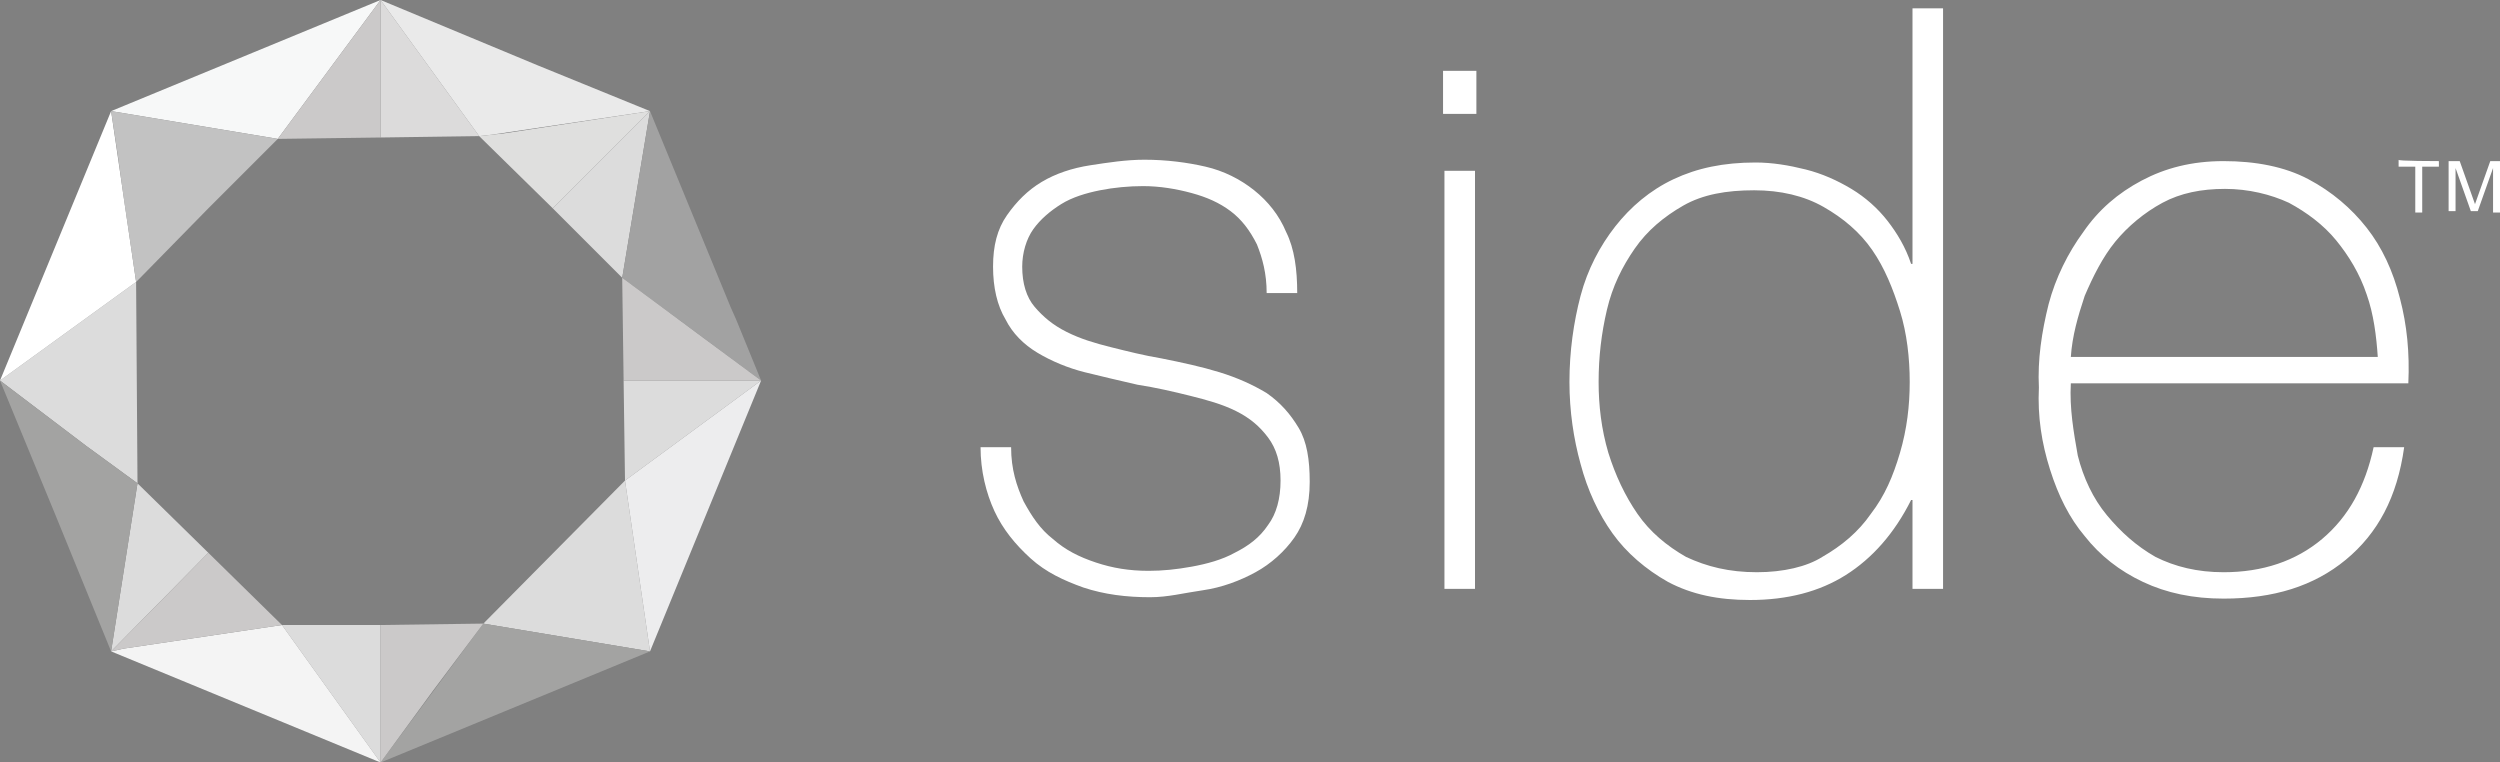 <?xml version="1.0" encoding="utf-8"?>
<!-- Generator: Adobe Illustrator 24.2.0, SVG Export Plug-In . SVG Version: 6.00 Build 0)  -->
<svg version="1.1" id="Layer_2_1_" xmlns="http://www.w3.org/2000/svg" xmlns:xlink="http://www.w3.org/1999/xlink" x="0px" y="0px"
	 viewBox="0 0 180 54.9" style="enable-background:new 0 0 180 54.9;" xml:space="preserve">
<rect x="0" y="0" width="180" height="54.9" fill="#808080" stroke="none"/>
<style type="text/css">
	.st0{fill:none;}
	.st1{fill:#6D6F71;}
	.st2{fill:#59595C;}
	.st3{fill:#BBBDBF;}
	.st4{fill:#424242;}
	.st5{fill:#3F3E40;}
	.st6{fill:#5C5E60;}
	.st7{fill:#414143;}
	.st8{fill:#4E4F50;}
	.st9{fill:#DCDBDB;}
	.st10{fill:#C2C2C2;}
	.st11{fill:#DCDCDC;}
	.st12{fill:#EAEAEA;}
	.st13{fill:#F7F8F8;}
	.st14{fill:#FFFFFF;}
	.st15{fill:#A3A3A2;}
	.st16{fill:#F4F4F4;}
	.st17{fill:#EDEDEE;}
	.st18{fill:#A2A2A2;}
	.st19{fill:#CBC9C9;}
	.st20{fill:#DFDFDE;}
</style>
<g>
	<g>
		<polygon class="st0" points="34.8,44.9 45,34.6 46.8,46.9 46.8,46.9 45,34.6 45,34.6 44.9,27.4 44.9,27.4 44.8,20.1 44.8,20 
			44.8,20 44.8,20 44.8,20 44.8,20 39.8,15 39.8,15 34.5,9.8 27.4,9.9 27.4,9.9 20,10 20,10 15,15 15,15 10.1,20 9.8,20.3 9.8,20.3 
			9.8,20.3 9.8,20.3 9.8,20.3 9.8,20.3 9.9,34.8 6.2,32.1 9.9,34.8 9.9,34.8 15,39.8 15,39.8 20.3,45 27.4,45 27.4,45 34.7,44.9 
			34.8,44.9 34.8,44.9 34.8,44.9 34.8,44.9 34.8,44.9 31.2,49.7 27.4,54.9 27.4,54.9 		"/>
		<path class="st0" d="M46.8,46.9L46.8,46.9L46.8,46.9z"/>
		<path class="st0" d="M8,46.9L8,46.9L8,46.9z"/>
		<polygon class="st0" points="46.8,8 46.8,8 46.8,8 46.8,8 46.8,8 46.8,8 36.3,9.6 		"/>
		<polygon class="st0" points="54.8,27.4 54.8,27.4 54.8,27.4 54.8,27.4 50.2,24 		"/>
		<polygon class="st1" points="27.4,9.9 27.4,9.9 34.5,9.8 34.5,9.8 		"/>
		<polygon class="st2" points="27.4,45 27.4,45 20.3,45 20.3,45 		"/>
		<polygon class="st2" points="34.8,44.9 34.8,44.9 31.2,49.7 		"/>
		<polygon class="st2" points="27.4,54.9 27.4,54.9 27.4,54.9 		"/>
		<polygon class="st2" points="27.4,54.9 27.4,54.9 27.4,54.9 		"/>
		<polygon class="st2" points="35.4,9.7 36.3,9.6 46.8,8 38.7,4.7 46.8,8 		"/>
		<polygon class="st3" points="9.8,20.3 8.9,14.2 8,8 8,8 		"/>
		<path class="st4" d="M0,27.4l4,9.7L0,27.4z"/>
		<polygon class="st1" points="8.9,46.7 20.3,45 20.3,45 		"/>
		<path class="st1" d="M27.4,54.9L27.4,54.9L27.4,54.9z"/>
		<polygon class="st1" points="27.4,54.9 27.4,54.9 27.4,54.9 		"/>
		<polygon class="st1" points="27.4,54.9 27.4,54.9 27.4,54.9 		"/>
		<path class="st5" d="M34.8,44.9L34.8,44.9L34.8,44.9z"/>
		<polygon class="st5" points="46.8,46.9 46.8,46.9 46.8,46.9 		"/>
		<polygon class="st5" points="46.8,46.9 27.4,54.9 27.4,54.9 46.8,46.9 		"/>
		<path class="st6" d="M54.8,27.4L54.8,27.4L54.8,27.4z"/>
		<polygon class="st6" points="46.8,46.9 46.8,46.9 54.8,27.4 54.8,27.4 		"/>
		<polygon class="st7" points="44.8,20 44.8,20 44.8,20 		"/>
		<polygon class="st7" points="52.6,22.1 46.8,8 46.8,8 		"/>
		<polygon class="st7" points="47.1,21.7 50.2,24 54.8,27.4 54.8,27.4 54.8,27.4 		"/>
		<polygon class="st7" points="46.8,8 46.8,8 46.8,8 46.8,8 		"/>
		<polygon class="st8" points="27.4,54.9 27.4,54.9 27.4,54.9 27.4,54.9 27.4,54.9 27.4,54.9 		"/>
		<polygon class="st9" points="27.4,0 27.4,0 27.4,0 27.4,0 27.4,0 		"/>
		<polygon class="st9" points="27.4,9.9 34.5,9.8 34.5,9.8 34.5,9.8 27.4,0 27.4,0 		"/>
		<polygon class="st10" points="8,8 8,8 8,8 		"/>
		<polygon class="st11" points="0,27.4 6.2,32.1 9.9,34.8 9.8,20.3 0,27.4 		"/>
		<polygon class="st11" points="0,27.4 0,27.4 0,27.4 0,27.4 		"/>
		<path class="st11" d="M9.8,20.3L9.8,20.3L9.8,20.3z"/>
		<polygon class="st11" points="8,46.9 8,46.9 15,39.8 9.9,34.8 9.9,34.8 9.9,34.8 8,46.9 		"/>
		<path class="st11" d="M34.8,44.9L34.8,44.9L34.8,44.9z"/>
		<polygon class="st11" points="20.3,45 20.3,45 20.3,45 20.3,45 27.4,54.9 27.4,54.9 27.4,54.9 27.4,45 		"/>
		<polygon class="st11" points="45,34.6 34.8,44.9 34.8,44.9 46.8,46.9 46.8,46.9 		"/>
		<path class="st11" d="M44.8,20v0.1V20z"/>
		<polygon class="st11" points="54.8,27.4 54.8,27.4 44.9,27.4 45,34.6 45,34.6 45,34.6 		"/>
		<polygon class="st11" points="54.8,27.4 54.8,27.4 54.8,27.4 54.8,27.4 54.8,27.4 		"/>
		<polygon class="st11" points="44.8,20 46.8,8 46.8,8 46.8,8 39.8,15 44.8,20 		"/>
		<polygon class="st11" points="46.8,8 46.8,8 46.8,8 46.8,8 46.8,8 46.8,8 		"/>
		<polygon class="st12" points="27.4,0 27.4,0 34.5,9.8 35.4,9.7 46.8,8 38.7,4.7 27.4,0 		"/>
		<polygon class="st13" points="27.4,0 27.4,0 27.4,0 27.4,0 		"/>
		<polygon class="st13" points="8,8 8,8 20,10 20,10 27.4,0 27.4,0 8,8 8,8 8,8 8,8 		"/>
		<polygon class="st14" points="9.8,20.3 8,8 8,8 0,27.4 0,27.4 		"/>
		<polygon class="st15" points="9.9,34.8 9.9,34.8 6.2,32.1 0,27.4 0,27.4 4,37.1 8,46.9 		"/>
		<polygon class="st16" points="27.4,54.9 27.4,54.9 27.4,54.9 20.3,45 20.3,45 8.9,46.7 8,46.9 8,46.9 8,46.9 8,46.9 8,46.9 
			27.4,54.9 27.4,54.9 27.4,54.9 27.4,54.9 		"/>
		<polygon class="st15" points="46.8,46.9 34.8,44.9 34.8,44.9 27.4,54.9 27.4,54.9 		"/>
		<polygon class="st17" points="45,34.6 45,34.6 46.8,46.9 46.8,46.9 46.8,46.9 46.8,46.9 54.8,27.4 54.8,27.4 54.8,27.4 54.8,27.4 
					"/>
		<polygon class="st18" points="46.8,8 46.8,8 46.8,8 46.8,8 46.8,8 46.8,8 46.8,8 44.8,20 47.1,21.7 54.8,27.4 54.8,27.4 
			54.8,27.4 53,23 52.6,22.1 		"/>
		<polygon class="st19" points="27.4,0 27.4,0 27.4,0 27.4,0 20,10 27.4,9.9 27.4,9.9 27.4,9.9 		"/>
		<polygon class="st10" points="9.8,20.3 9.8,20.3 9.8,20.3 9.8,20.3 9.8,20.3 10.1,20 15,15 15,15 20,10 8,8 8,8 8,8 8,8 8.5,11.3 
			8.9,14.2 		"/>
		<polygon class="st19" points="8,46.9 8,46.9 8.9,46.7 20.3,45 20.3,45 20.3,45 20.3,45 15,39.8 15,39.8 		"/>
		<polygon class="st19" points="31.2,49.7 34.8,44.9 34.8,44.9 34.8,44.9 34.7,44.9 27.4,45 27.4,45 27.4,45 27.4,54.9 27.4,54.9 
			27.4,54.9 27.4,54.9 27.4,54.9 27.4,54.9 		"/>
		<polygon class="st19" points="54.8,27.4 50.2,24 47.1,21.7 44.8,20 44.8,20 44.8,20 44.8,20 44.8,20.1 44.9,27.4 44.9,27.4 		"/>
		<polygon class="st20" points="46.8,8 36.3,9.6 35.4,9.7 34.5,9.8 34.5,9.8 34.5,9.8 34.5,9.8 39.8,15 39.8,15 		"/>
	</g>
	<g>
		<g>
			<path class="st14" d="M175.6,11.6V12h-1.2v3.3h-0.5V12h-1.2v-0.5C172.5,11.6,175.6,11.6,175.6,11.6z"/>
			<path class="st14" d="M176.4,11.6h0.7l1.1,3.1l1.1-3.1h0.7v3.7h-0.5v-2.2c0-0.1,0-0.2,0-0.4s0-0.4,0-0.6l-1.1,3.1h-0.5l-1.1-3.1
				v0.1c0,0.1,0,0.3,0,0.4c0,0.2,0,0.3,0,0.4v2.2h-0.5V11.6L176.4,11.6z"/>
		</g>
		<path class="st14" d="M73.7,36.1c0.6,1.1,1.2,2,2.1,2.7c0.9,0.8,1.9,1.3,3.1,1.7c1.2,0.4,2.4,0.6,3.8,0.6c1,0,2-0.1,3.1-0.3
			c1.1-0.2,2.2-0.5,3.1-1c1-0.5,1.8-1.1,2.4-2c0.6-0.8,0.9-1.9,0.9-3.2s-0.3-2.3-0.9-3.1c-0.6-0.8-1.3-1.4-2.3-1.9
			c-1-0.5-2.1-0.8-3.3-1.1c-1.2-0.3-2.5-0.6-3.8-0.8c-1.3-0.3-2.6-0.6-3.8-0.9s-2.4-0.8-3.4-1.4c-1-0.6-1.8-1.4-2.3-2.4
			c-0.6-1-0.9-2.3-0.9-3.8c0-1.5,0.3-2.7,1-3.7c0.7-1,1.5-1.8,2.5-2.4s2.2-1,3.5-1.2c1.3-0.2,2.6-0.4,3.9-0.4c1.6,0,3.1,0.2,4.4,0.5
			s2.5,0.9,3.5,1.7c1,0.8,1.8,1.8,2.3,3c0.6,1.2,0.8,2.7,0.8,4.4h-2.2c0-1.4-0.3-2.5-0.7-3.5c-0.5-1-1.1-1.8-1.9-2.4
			c-0.8-0.6-1.7-1-2.8-1.3c-1.1-0.3-2.3-0.5-3.5-0.5c-1,0-2.1,0.1-3.1,0.3s-2,0.5-2.8,1c-0.8,0.5-1.5,1.1-2,1.8
			c-0.5,0.7-0.8,1.7-0.8,2.7c0,1.2,0.3,2.2,0.9,2.9c0.6,0.7,1.3,1.3,2.3,1.8c1,0.5,2,0.8,3.2,1.1c1.2,0.3,2.4,0.6,3.6,0.8
			c1.5,0.3,2.9,0.6,4.2,1c1.3,0.4,2.4,0.9,3.4,1.5c1,0.7,1.7,1.5,2.3,2.5c0.6,1,0.8,2.3,0.8,3.9c0,1.7-0.4,3-1.1,4
			c-0.7,1-1.7,1.9-2.8,2.5c-1.1,0.6-2.4,1.1-3.8,1.3S84.1,43,82.8,43c-1.7,0-3.3-0.2-4.8-0.7c-1.4-0.5-2.7-1.1-3.8-2.1
			s-2-2.1-2.6-3.4s-1-2.9-1-4.6h2.2C72.8,33.8,73.2,35,73.7,36.1"/>
		<path class="st14" d="M149.1,27.6h24.3c0.1-2.2-0.1-4.2-0.6-6.1c-0.5-2-1.3-3.7-2.4-5.1s-2.5-2.6-4.2-3.5
			c-1.7-0.9-3.8-1.3-6.1-1.3c-2.3,0-4.2,0.5-5.9,1.4c-1.7,0.9-3.1,2.1-4.2,3.7c-1.1,1.5-2,3.3-2.5,5.2c-0.5,2-0.8,4-0.7,6
			c-0.1,2.1,0.2,4,0.8,5.9c0.6,1.9,1.4,3.5,2.5,4.8c1.1,1.4,2.5,2.5,4.2,3.3s3.6,1.2,5.8,1.2c3.6,0,6.5-0.9,8.8-2.8s3.7-4.5,4.2-8.1
			h-2.2c-0.6,2.8-1.8,5-3.7,6.6c-1.9,1.6-4.3,2.4-7.1,2.4c-1.9,0-3.5-0.4-4.9-1.1c-1.4-0.8-2.5-1.8-3.5-3c-1-1.2-1.7-2.7-2.1-4.3
			C149.3,31.1,149,29.4,149.1,27.6 M171.2,25.7h-22.1c0.1-1.5,0.5-2.9,1-4.4c0.6-1.4,1.3-2.8,2.2-3.9c0.9-1.1,2.1-2.1,3.4-2.8
			c1.3-0.7,2.8-1,4.5-1c1.7,0,3.3,0.4,4.6,1c1.3,0.7,2.5,1.6,3.4,2.7c0.9,1.1,1.7,2.4,2.2,3.9C170.9,22.6,171.1,24.2,171.2,25.7
			 M126.5,41.2c-2,0-3.6-0.4-5.1-1.1c-1.4-0.8-2.6-1.8-3.5-3.1s-1.6-2.8-2.1-4.4c-0.5-1.7-0.7-3.4-0.7-5.1c0-1.8,0.2-3.5,0.6-5.2
			c0.4-1.7,1.1-3.1,2-4.4s2.1-2.3,3.5-3.1c1.4-0.8,3.1-1.1,5.1-1.1c1.9,0,3.6,0.4,5,1.2c1.4,0.8,2.6,1.8,3.5,3.1
			c0.9,1.3,1.5,2.8,2,4.4s0.7,3.4,0.7,5.1c0,1.7-0.2,3.4-0.7,5.1c-0.5,1.7-1.1,3.1-2.1,4.4c-0.9,1.3-2.1,2.3-3.5,3.1
			C130.1,40.8,128.4,41.2,126.5,41.2 M137.7,36v6.4h2.2V0.6h-2.2V19h-0.1c-0.4-1.2-1-2.2-1.7-3.1c-0.7-0.9-1.6-1.7-2.6-2.3
			c-1-0.6-2.1-1.1-3.3-1.4c-1.2-0.3-2.4-0.5-3.6-0.5c-2.3,0-4.2,0.4-5.9,1.2c-1.7,0.8-3.1,2-4.2,3.4c-1.1,1.4-2,3.1-2.5,5
			s-0.8,4-0.8,6.2c0,2.1,0.3,4.1,0.8,5.9c0.5,1.9,1.3,3.6,2.3,5s2.4,2.6,4,3.5c1.7,0.9,3.6,1.3,5.9,1.3c2.7,0,5-0.6,6.9-1.8
			s3.5-3,4.7-5.4C137.6,36,137.7,36,137.7,36z M104,42.4h2.2V12.3H104V42.4z"/>
		<rect x="103.9" y="5.1" class="st14" width="2.4" height="3.1"/>
	</g>
</g>
</svg>
